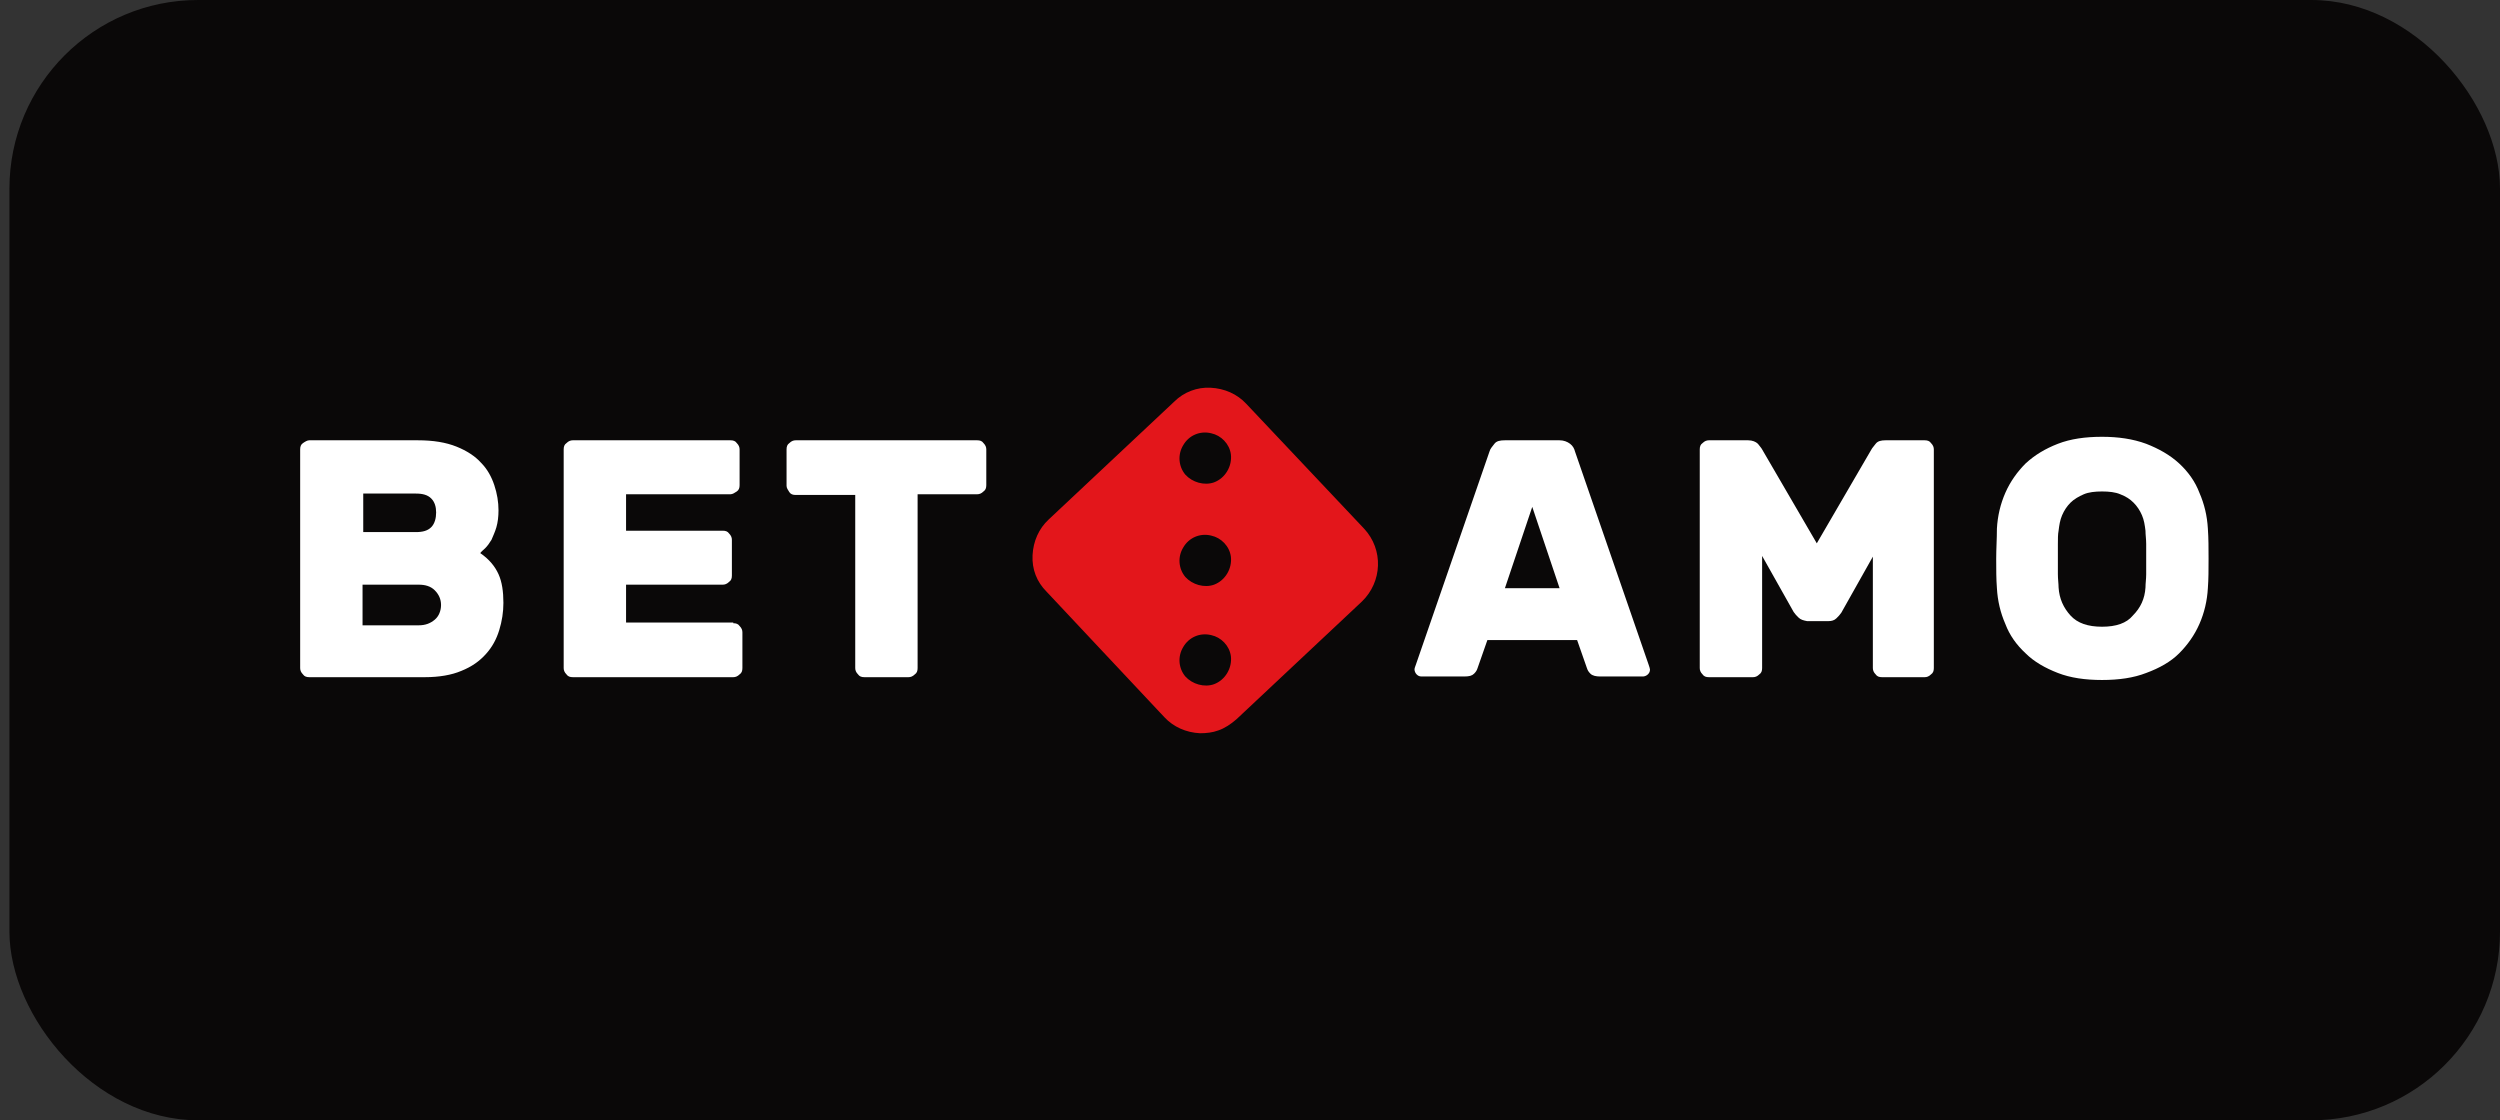 <svg width="212" height="95" viewBox="0 0 212 95" fill="none" xmlns="http://www.w3.org/2000/svg">
<rect x="0" y="0" width="212" height="95" fill="#333333" stroke="none"/>
<rect x="0.8" width="211.2" height="95" rx="16" fill="#0A0808"/>
<g clip-path="url(#clip0_396_1997)">
<g clip-path="url(#clip1_396_1997)">
<g clip-path="url(#clip2_396_1997)">
<path d="M26.227 57.425C25.989 57.425 25.811 57.365 25.692 57.187C25.514 57.009 25.454 56.83 25.454 56.652V38.109C25.454 37.872 25.514 37.694 25.692 37.575C25.87 37.456 26.049 37.337 26.227 37.337H35.439C36.746 37.337 37.816 37.515 38.708 37.872C39.599 38.228 40.312 38.704 40.788 39.239C41.322 39.774 41.679 40.427 41.917 41.141C42.155 41.854 42.273 42.567 42.273 43.28C42.273 43.815 42.214 44.29 42.095 44.706C41.976 45.122 41.798 45.479 41.679 45.776C41.501 46.073 41.322 46.311 41.144 46.489C40.966 46.668 40.788 46.786 40.728 46.905C41.501 47.44 41.976 48.035 42.273 48.688C42.571 49.342 42.689 50.174 42.689 51.125C42.689 51.898 42.571 52.67 42.333 53.443C42.095 54.215 41.739 54.869 41.204 55.464C40.669 56.058 40.015 56.533 39.124 56.89C38.291 57.246 37.222 57.425 36.033 57.425H26.227ZM36.984 43.458C36.984 42.983 36.865 42.567 36.568 42.27C36.271 41.973 35.855 41.854 35.261 41.854H30.803V45.122H35.261C35.855 45.122 36.271 45.004 36.568 44.706C36.865 44.409 36.984 43.934 36.984 43.458ZM30.744 53.027H35.498C36.093 53.027 36.509 52.849 36.865 52.551C37.222 52.254 37.4 51.779 37.4 51.303C37.4 50.828 37.222 50.412 36.865 50.055C36.509 49.699 36.033 49.58 35.498 49.58H30.744V53.027ZM62.183 52.849C62.421 52.849 62.599 52.908 62.718 53.086C62.896 53.264 62.956 53.443 62.956 53.621V56.652C62.956 56.89 62.896 57.068 62.718 57.187C62.539 57.365 62.361 57.425 62.183 57.425H48.573C48.335 57.425 48.157 57.365 48.038 57.187C47.86 57.009 47.8 56.83 47.8 56.652V38.109C47.8 37.872 47.86 37.694 48.038 37.575C48.217 37.396 48.395 37.337 48.573 37.337H61.945C62.183 37.337 62.361 37.396 62.48 37.575C62.658 37.753 62.718 37.931 62.718 38.109V41.141C62.718 41.378 62.658 41.556 62.48 41.675C62.302 41.794 62.123 41.913 61.945 41.913H53.09V45.004H61.291C61.529 45.004 61.708 45.063 61.826 45.241C62.005 45.42 62.064 45.598 62.064 45.776V48.807C62.064 49.045 62.005 49.223 61.826 49.342C61.648 49.52 61.47 49.58 61.291 49.58H53.09V52.789H62.183V52.849ZM82.865 37.337C83.103 37.337 83.281 37.396 83.4 37.575C83.578 37.753 83.638 37.931 83.638 38.109V41.141C83.638 41.378 83.578 41.556 83.4 41.675C83.222 41.854 83.043 41.913 82.865 41.913H77.813V56.652C77.813 56.89 77.754 57.068 77.576 57.187C77.397 57.365 77.219 57.425 77.041 57.425H73.297C73.059 57.425 72.881 57.365 72.762 57.187C72.583 57.009 72.524 56.83 72.524 56.652V41.973H67.472C67.235 41.973 67.056 41.913 66.937 41.735C66.819 41.556 66.7 41.378 66.7 41.2V38.109C66.7 37.872 66.759 37.694 66.937 37.575C67.116 37.396 67.294 37.337 67.472 37.337H82.865Z" fill="white"/>
<path d="M132.252 37.337C132.609 37.337 132.906 37.456 133.144 37.634C133.382 37.813 133.501 38.05 133.56 38.288L139.8 56.355C139.86 56.533 139.919 56.712 139.919 56.771C139.919 56.95 139.86 57.068 139.741 57.187C139.622 57.306 139.444 57.366 139.325 57.366H135.7C135.343 57.366 135.046 57.306 134.867 57.128C134.689 56.95 134.63 56.831 134.57 56.652L133.738 54.275H126.131L125.299 56.652C125.24 56.831 125.18 56.95 125.002 57.128C124.824 57.306 124.586 57.366 124.17 57.366H120.545C120.366 57.366 120.247 57.306 120.128 57.187C120.01 57.068 119.95 56.89 119.95 56.771C119.95 56.652 120.01 56.533 120.069 56.355L126.309 38.288C126.369 38.05 126.547 37.872 126.725 37.634C126.904 37.397 127.201 37.337 127.617 37.337H132.252ZM127.617 49.877H132.252L129.935 42.983L127.617 49.877ZM152.519 52.373C152.34 52.195 152.221 52.076 152.103 51.898L149.428 47.143V56.652C149.428 56.89 149.369 57.068 149.19 57.187C149.012 57.366 148.834 57.425 148.656 57.425H144.911C144.674 57.425 144.495 57.366 144.376 57.187C144.198 57.009 144.139 56.831 144.139 56.652V38.11C144.139 37.872 144.198 37.694 144.376 37.575C144.555 37.397 144.733 37.337 144.911 37.337H148.24C148.596 37.337 148.893 37.456 149.072 37.634C149.25 37.872 149.369 37.991 149.428 38.11L154.064 46.074L158.699 38.11C158.759 37.991 158.878 37.872 159.056 37.634C159.234 37.397 159.531 37.337 159.888 37.337H163.216C163.454 37.337 163.632 37.397 163.751 37.575C163.929 37.753 163.989 37.931 163.989 38.11V56.652C163.989 56.89 163.929 57.068 163.751 57.187C163.573 57.366 163.395 57.425 163.216 57.425H159.591C159.353 57.425 159.175 57.366 159.056 57.187C158.878 57.009 158.818 56.831 158.818 56.652V47.203L156.144 51.957C156.025 52.136 155.906 52.255 155.728 52.433C155.55 52.611 155.312 52.67 155.074 52.67H153.232C152.935 52.611 152.697 52.552 152.519 52.373ZM169.338 44.825C169.397 43.756 169.635 42.745 170.051 41.794C170.467 40.844 171.061 40.012 171.774 39.298C172.547 38.585 173.438 38.05 174.508 37.634C175.578 37.218 176.826 37.04 178.252 37.04C179.619 37.04 180.867 37.218 181.997 37.634C183.066 38.05 184.017 38.585 184.79 39.298C185.562 40.012 186.157 40.844 186.513 41.794C186.929 42.745 187.167 43.756 187.227 44.825C187.286 45.658 187.286 46.49 187.286 47.381C187.286 48.273 187.286 49.105 187.227 49.877C187.167 50.947 186.929 51.957 186.513 52.908C186.097 53.859 185.503 54.691 184.79 55.404C184.077 56.117 183.126 56.652 181.997 57.068C180.927 57.484 179.679 57.663 178.252 57.663C176.826 57.663 175.578 57.484 174.508 57.068C173.438 56.652 172.488 56.117 171.774 55.404C171.002 54.691 170.407 53.859 170.051 52.908C169.635 51.957 169.397 50.947 169.338 49.877C169.278 49.105 169.278 48.273 169.278 47.381C169.278 46.549 169.338 45.658 169.338 44.825ZM181.937 49.818C181.937 49.461 181.997 49.105 181.997 48.689V47.381V46.133C181.997 45.717 181.937 45.36 181.937 45.004C181.878 44.528 181.818 44.112 181.64 43.696C181.462 43.28 181.224 42.924 180.927 42.627C180.63 42.329 180.273 42.092 179.798 41.913C179.382 41.735 178.847 41.676 178.252 41.676C177.658 41.676 177.123 41.735 176.707 41.913C176.291 42.092 175.875 42.329 175.578 42.627C175.281 42.924 175.043 43.28 174.865 43.696C174.686 44.112 174.627 44.528 174.568 45.004C174.508 45.301 174.508 45.717 174.508 46.133V48.689C174.508 49.105 174.568 49.521 174.568 49.818C174.627 50.769 174.984 51.541 175.578 52.195C176.172 52.849 177.064 53.146 178.252 53.146C179.441 53.146 180.332 52.849 180.867 52.195C181.521 51.541 181.878 50.769 181.937 49.818Z" fill="white"/>
<path d="M115.671 44.825L105.687 34.246C104.914 33.414 103.844 32.939 102.656 32.88C101.526 32.82 100.397 33.236 99.565 34.068L88.927 44.053C88.095 44.825 87.62 45.895 87.56 47.084C87.501 48.272 87.917 49.342 88.749 50.174L98.733 60.812C99.506 61.644 100.575 62.12 101.764 62.179C102.299 62.179 102.834 62.12 103.309 61.941C103.844 61.763 104.379 61.407 104.855 60.991L115.493 51.006C117.216 49.342 117.335 46.608 115.671 44.825ZM104.379 47.203C104.498 48.213 103.904 49.223 102.953 49.58C102.121 49.877 101.11 49.58 100.516 48.926C99.922 48.213 99.862 47.203 100.338 46.43C100.813 45.598 101.764 45.182 102.715 45.42C103.547 45.598 104.26 46.311 104.379 47.203ZM104.379 38.526C104.498 39.536 103.904 40.546 102.953 40.903C102.121 41.2 101.11 40.903 100.516 40.249C99.922 39.536 99.862 38.526 100.338 37.753C100.813 36.921 101.764 36.505 102.715 36.743C103.547 36.921 104.26 37.634 104.379 38.526ZM104.379 55.642C104.498 56.652 103.904 57.663 102.953 58.019C102.121 58.316 101.11 58.019 100.516 57.365C99.922 56.652 99.862 55.642 100.338 54.869C100.813 54.037 101.764 53.621 102.715 53.859C103.547 54.037 104.26 54.75 104.379 55.642Z" fill="#E3161B"/>
</g>
</g>
</g>
<defs>
<clipPath id="clip0_396_1997">
<rect width="163.45" height="30.31" fill="white" transform="translate(24.675 32.345)"/>
</clipPath>
<clipPath id="clip1_396_1997">
<rect width="163.45" height="30.31" fill="white" transform="translate(24.675 32.345)"/>
</clipPath>
<clipPath id="clip2_396_1997">
<rect width="163.436" height="30.31" fill="white" transform="translate(24.682 32.345)"/>
</clipPath>
</defs>
</svg>
